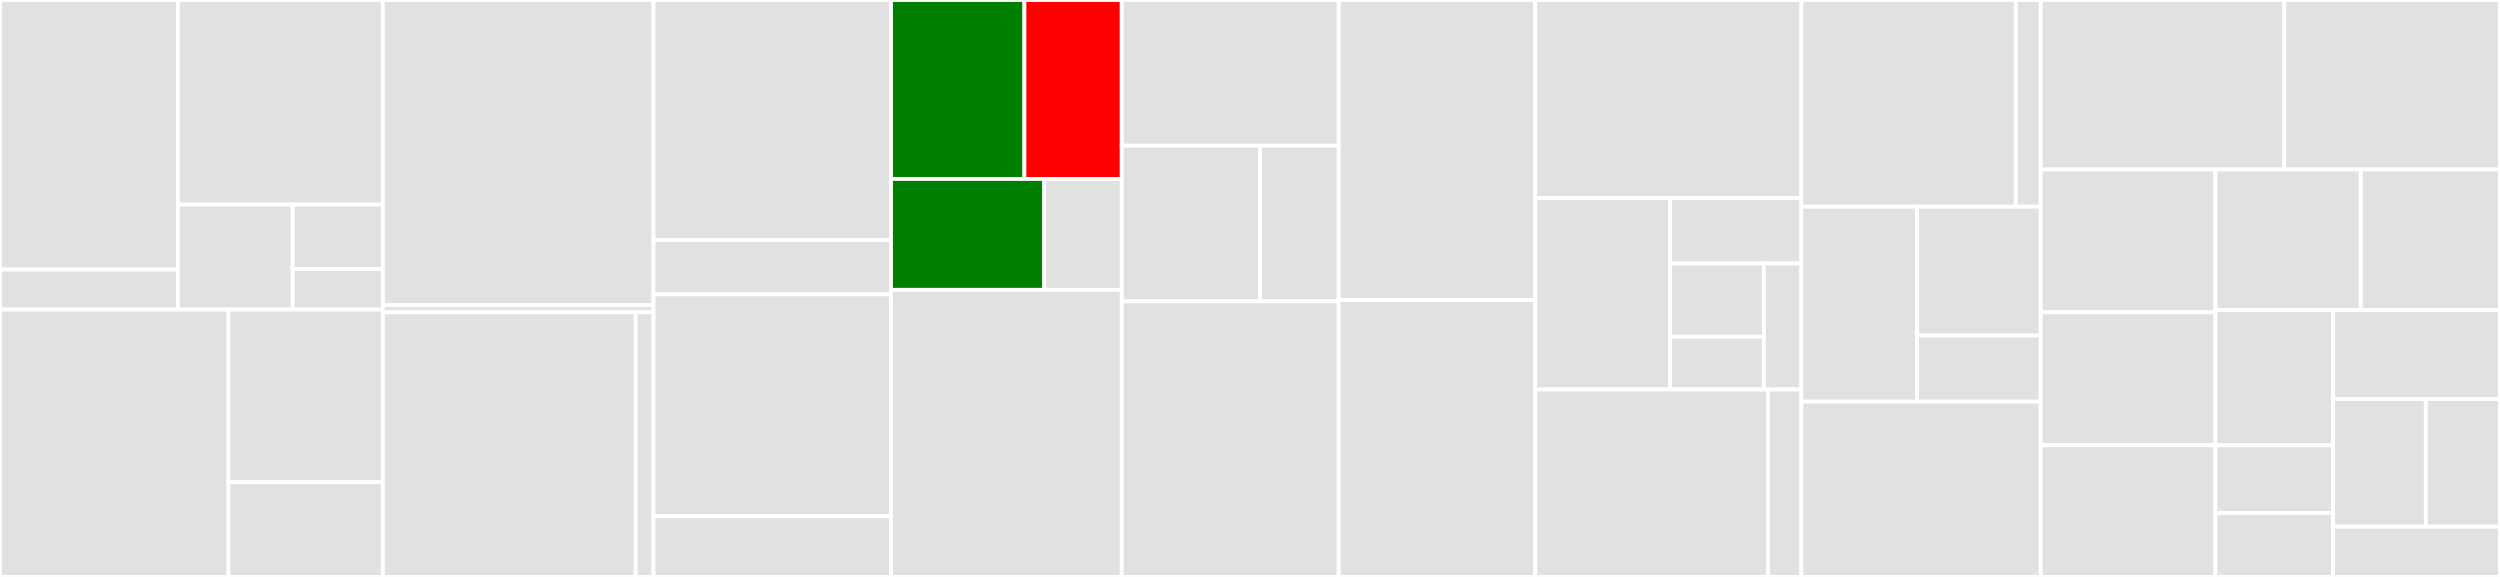 <svg baseProfile="full" width="650" height="150" viewBox="0 0 650 150" version="1.1"
xmlns="http://www.w3.org/2000/svg" xmlns:ev="http://www.w3.org/2001/xml-events"
xmlns:xlink="http://www.w3.org/1999/xlink">

<rect x="0" y="0" width="650" height="150" fill="#333333" stroke="none"/>

<style>rect.s{mask:url(#mask);}</style>
<defs>
  <pattern id="white" width="4" height="4" patternUnits="userSpaceOnUse" patternTransform="rotate(45)">
    <rect width="2" height="2" transform="translate(0,0)" fill="white"></rect>
  </pattern>
  <mask id="mask">
    <rect x="0" y="0" width="100%" height="100%" fill="url(#white)"></rect>
  </mask>
</defs>

<rect x="0" y="0" width="46.25" height="70.103" fill="#e1e1e1" stroke="white" stroke-width="1" class=" tooltipped" data-content="lepton/cci/cci.go"><title>lepton/cci/cci.go</title></rect>
<rect x="0" y="70.103" width="46.25" height="10.374" fill="#e1e1e1" stroke="white" stroke-width="1" class=" tooltipped" data-content="lepton/cci/strings_gen.go"><title>lepton/cci/strings_gen.go</title></rect>
<rect x="46.25" y="0" width="53.296" height="53.197" fill="#e1e1e1" stroke="white" stroke-width="1" class=" tooltipped" data-content="lepton/lepton.go"><title>lepton/lepton.go</title></rect>
<rect x="46.25" y="53.197" width="29.845" height="27.28" fill="#e1e1e1" stroke="white" stroke-width="1" class=" tooltipped" data-content="lepton/internal/internal.go"><title>lepton/internal/internal.go</title></rect>
<rect x="76.095" y="53.197" width="23.45" height="16.74" fill="#e1e1e1" stroke="white" stroke-width="1" class=" tooltipped" data-content="lepton/image14bit/gray14.go"><title>lepton/image14bit/gray14.go</title></rect>
<rect x="76.095" y="69.937" width="23.45" height="10.54" fill="#e1e1e1" stroke="white" stroke-width="1" class=" tooltipped" data-content="lepton/image14bit/intensity14.go"><title>lepton/image14bit/intensity14.go</title></rect>
<rect x="0" y="80.477" width="59.393" height="69.523" fill="#e1e1e1" stroke="white" stroke-width="1" class=" tooltipped" data-content="bmxx80/bmxx80.go"><title>bmxx80/bmxx80.go</title></rect>
<rect x="59.393" y="80.477" width="40.153" height="44.9" fill="#e1e1e1" stroke="white" stroke-width="1" class=" tooltipped" data-content="bmxx80/bmx280.go"><title>bmxx80/bmx280.go</title></rect>
<rect x="59.393" y="125.377" width="40.153" height="24.623" fill="#e1e1e1" stroke="white" stroke-width="1" class=" tooltipped" data-content="bmxx80/bmp180.go"><title>bmxx80/bmp180.go</title></rect>
<rect x="99.545" y="0" width="70.37" height="79.339" fill="#e1e1e1" stroke="white" stroke-width="1" class=" tooltipped" data-content="cap1xxx/cap1xxx.go"><title>cap1xxx/cap1xxx.go</title></rect>
<rect x="99.545" y="79.339" width="70.37" height="1.86" fill="#e1e1e1" stroke="white" stroke-width="1" class=" tooltipped" data-content="cap1xxx/cap1xxx_options.go"><title>cap1xxx/cap1xxx_options.go</title></rect>
<rect x="99.545" y="81.198" width="65.721" height="68.802" fill="#e1e1e1" stroke="white" stroke-width="1" class=" tooltipped" data-content="mfrc522/mfrc522.go"><title>mfrc522/mfrc522.go</title></rect>
<rect x="165.266" y="81.198" width="4.649" height="68.802" fill="#e1e1e1" stroke="white" stroke-width="1" class=" tooltipped" data-content="mfrc522/blockaccess.go"><title>mfrc522/blockaccess.go</title></rect>
<rect x="169.915" y="0" width="61.743" height="62.402" fill="#e1e1e1" stroke="white" stroke-width="1" class=" tooltipped" data-content="ssd1306/ssd1306.go"><title>ssd1306/ssd1306.go</title></rect>
<rect x="169.915" y="62.402" width="61.743" height="14.129" fill="#e1e1e1" stroke="white" stroke-width="1" class=" tooltipped" data-content="ssd1306/image1bit/image1bit.go"><title>ssd1306/image1bit/image1bit.go</title></rect>
<rect x="169.915" y="76.531" width="61.743" height="57.692" fill="#e1e1e1" stroke="white" stroke-width="1" class=" tooltipped" data-content="epd/epd.go"><title>epd/epd.go</title></rect>
<rect x="169.915" y="134.223" width="61.743" height="15.777" fill="#e1e1e1" stroke="white" stroke-width="1" class=" tooltipped" data-content="epd/image2bit/image2bit.go"><title>epd/image2bit/image2bit.go</title></rect>
<rect x="231.658" y="0" width="34.687" height="46.527" fill="green" stroke="white" stroke-width="1" class=" tooltipped" data-content="waveshare2in13v2/waveshare213v2.go"><title>waveshare2in13v2/waveshare213v2.go</title></rect>
<rect x="266.345" y="0" width="25.312" height="46.527" fill="red" stroke="white" stroke-width="1" class=" tooltipped" data-content="waveshare2in13v2/drawing.go"><title>waveshare2in13v2/drawing.go</title></rect>
<rect x="231.658" y="46.527" width="39.831" height="28.837" fill="green" stroke="white" stroke-width="1" class=" tooltipped" data-content="waveshare2in13v2/controller.go"><title>waveshare2in13v2/controller.go</title></rect>
<rect x="271.489" y="46.527" width="20.168" height="28.837" fill="#e1e1e1" stroke="white" stroke-width="1" class=" tooltipped" data-content="waveshare2in13v2/errorhandler.go"><title>waveshare2in13v2/errorhandler.go</title></rect>
<rect x="231.658" y="75.363" width="59.999" height="74.637" fill="#e1e1e1" stroke="white" stroke-width="1" class=" tooltipped" data-content="inky/inky.go"><title>inky/inky.go</title></rect>
<rect x="291.657" y="0" width="56.412" height="37.887" fill="#e1e1e1" stroke="white" stroke-width="1" class=" tooltipped" data-content="mcp23xxx/mcp23xxx.go"><title>mcp23xxx/mcp23xxx.go</title></rect>
<rect x="291.657" y="37.887" width="35.931" height="40.464" fill="#e1e1e1" stroke="white" stroke-width="1" class=" tooltipped" data-content="mcp23xxx/pins.go"><title>mcp23xxx/pins.go</title></rect>
<rect x="327.588" y="37.887" width="20.481" height="40.464" fill="#e1e1e1" stroke="white" stroke-width="1" class=" tooltipped" data-content="mcp23xxx/registers.go"><title>mcp23xxx/registers.go</title></rect>
<rect x="291.657" y="78.351" width="56.412" height="71.649" fill="#e1e1e1" stroke="white" stroke-width="1" class=" tooltipped" data-content="as7262/as7262.go"><title>as7262/as7262.go</title></rect>
<rect x="348.069" y="0" width="51.081" height="77.989" fill="#e1e1e1" stroke="white" stroke-width="1" class=" tooltipped" data-content="ads1x15/ads1x15.go"><title>ads1x15/ads1x15.go</title></rect>
<rect x="348.069" y="77.989" width="51.081" height="72.011" fill="#e1e1e1" stroke="white" stroke-width="1" class=" tooltipped" data-content="mcp9808/mcp9808.go"><title>mcp9808/mcp9808.go</title></rect>
<rect x="399.15" y="0" width="69.207" height="51.471" fill="#e1e1e1" stroke="white" stroke-width="1" class=" tooltipped" data-content="tlv493d/tlv493d.go"><title>tlv493d/tlv493d.go</title></rect>
<rect x="399.15" y="51.471" width="35.041" height="49.79" fill="#e1e1e1" stroke="white" stroke-width="1" class=" tooltipped" data-content="videosink/handler.go"><title>videosink/handler.go</title></rect>
<rect x="434.191" y="51.471" width="34.165" height="17.022" fill="#e1e1e1" stroke="white" stroke-width="1" class=" tooltipped" data-content="videosink/display.go"><title>videosink/display.go</title></rect>
<rect x="434.191" y="68.493" width="24.404" height="19.065" fill="#e1e1e1" stroke="white" stroke-width="1" class=" tooltipped" data-content="videosink/writer.go"><title>videosink/writer.go</title></rect>
<rect x="434.191" y="87.558" width="24.404" height="13.703" fill="#e1e1e1" stroke="white" stroke-width="1" class=" tooltipped" data-content="videosink/encoder.go"><title>videosink/encoder.go</title></rect>
<rect x="458.595" y="68.493" width="9.762" height="32.768" fill="#e1e1e1" stroke="white" stroke-width="1" class=" tooltipped" data-content="videosink/format.go"><title>videosink/format.go</title></rect>
<rect x="399.15" y="101.261" width="60.556" height="48.739" fill="#e1e1e1" stroke="white" stroke-width="1" class=" tooltipped" data-content="apa102/apa102.go"><title>apa102/apa102.go</title></rect>
<rect x="459.706" y="101.261" width="8.651" height="48.739" fill="#e1e1e1" stroke="white" stroke-width="1" class=" tooltipped" data-content="apa102/temperature.go"><title>apa102/temperature.go</title></rect>
<rect x="468.357" y="0" width="55.735" height="53.738" fill="#e1e1e1" stroke="white" stroke-width="1" class=" tooltipped" data-content="nrzled/nrzled.go"><title>nrzled/nrzled.go</title></rect>
<rect x="524.091" y="0" width="6.493" height="53.738" fill="#e1e1e1" stroke="white" stroke-width="1" class=" tooltipped" data-content="nrzled/nrz.go"><title>nrzled/nrz.go</title></rect>
<rect x="468.357" y="53.738" width="30.11" height="50.701" fill="#e1e1e1" stroke="white" stroke-width="1" class=" tooltipped" data-content="pca9685/pca9685.go"><title>pca9685/pca9685.go</title></rect>
<rect x="498.467" y="53.738" width="32.118" height="33.499" fill="#e1e1e1" stroke="white" stroke-width="1" class=" tooltipped" data-content="pca9685/pins.go"><title>pca9685/pins.go</title></rect>
<rect x="498.467" y="87.237" width="32.118" height="17.202" fill="#e1e1e1" stroke="white" stroke-width="1" class=" tooltipped" data-content="pca9685/servo.go"><title>pca9685/servo.go</title></rect>
<rect x="468.357" y="104.439" width="62.228" height="45.561" fill="#e1e1e1" stroke="white" stroke-width="1" class=" tooltipped" data-content="ds248x/ds248x.go"><title>ds248x/ds248x.go</title></rect>
<rect x="530.585" y="0" width="63.336" height="44.075" fill="#e1e1e1" stroke="white" stroke-width="1" class=" tooltipped" data-content="st7567/st7567.go"><title>st7567/st7567.go</title></rect>
<rect x="593.921" y="0" width="56.079" height="44.075" fill="#e1e1e1" stroke="white" stroke-width="1" class=" tooltipped" data-content="ccs811/ccs811.go"><title>ccs811/ccs811.go</title></rect>
<rect x="530.585" y="44.075" width="45.433" height="37.122" fill="#e1e1e1" stroke="white" stroke-width="1" class=" tooltipped" data-content="ds18b20/ds18b20.go"><title>ds18b20/ds18b20.go</title></rect>
<rect x="530.585" y="81.197" width="45.433" height="34.562" fill="#e1e1e1" stroke="white" stroke-width="1" class=" tooltipped" data-content="hx711/hx711.go"><title>hx711/hx711.go</title></rect>
<rect x="530.585" y="115.758" width="45.433" height="34.242" fill="#e1e1e1" stroke="white" stroke-width="1" class=" tooltipped" data-content="tm1637/tm1637.go"><title>tm1637/tm1637.go</title></rect>
<rect x="576.017" y="44.075" width="37.787" height="36.553" fill="#e1e1e1" stroke="white" stroke-width="1" class=" tooltipped" data-content="rainbowhat/rainbowhat.go"><title>rainbowhat/rainbowhat.go</title></rect>
<rect x="613.804" y="44.075" width="36.196" height="36.553" fill="#e1e1e1" stroke="white" stroke-width="1" class=" tooltipped" data-content="ina219/ina219.go"><title>ina219/ina219.go</title></rect>
<rect x="576.017" y="80.628" width="30.599" height="35.161" fill="#e1e1e1" stroke="white" stroke-width="1" class=" tooltipped" data-content="sn3218/sn3218.go"><title>sn3218/sn3218.go</title></rect>
<rect x="576.017" y="115.789" width="30.599" height="17.581" fill="#e1e1e1" stroke="white" stroke-width="1" class=" tooltipped" data-content="ht16k33/ht16k33.go"><title>ht16k33/ht16k33.go</title></rect>
<rect x="576.017" y="133.37" width="30.599" height="16.63" fill="#e1e1e1" stroke="white" stroke-width="1" class=" tooltipped" data-content="ht16k33/alphanum.go"><title>ht16k33/alphanum.go</title></rect>
<rect x="606.616" y="80.628" width="43.384" height="23.124" fill="#e1e1e1" stroke="white" stroke-width="1" class=" tooltipped" data-content="pca9548/pca9548.go"><title>pca9548/pca9548.go</title></rect>
<rect x="606.616" y="103.752" width="24.102" height="33.178" fill="#e1e1e1" stroke="white" stroke-width="1" class=" tooltipped" data-content="ep0099/ep0099.go"><title>ep0099/ep0099.go</title></rect>
<rect x="630.718" y="103.752" width="19.282" height="33.178" fill="#e1e1e1" stroke="white" stroke-width="1" class=" tooltipped" data-content="unicornhd/unicornhd.go"><title>unicornhd/unicornhd.go</title></rect>
<rect x="606.616" y="136.93" width="43.384" height="13.07" fill="#e1e1e1" stroke="white" stroke-width="1" class=" tooltipped" data-content="bh1750/bh1750.go"><title>bh1750/bh1750.go</title></rect>
</svg>